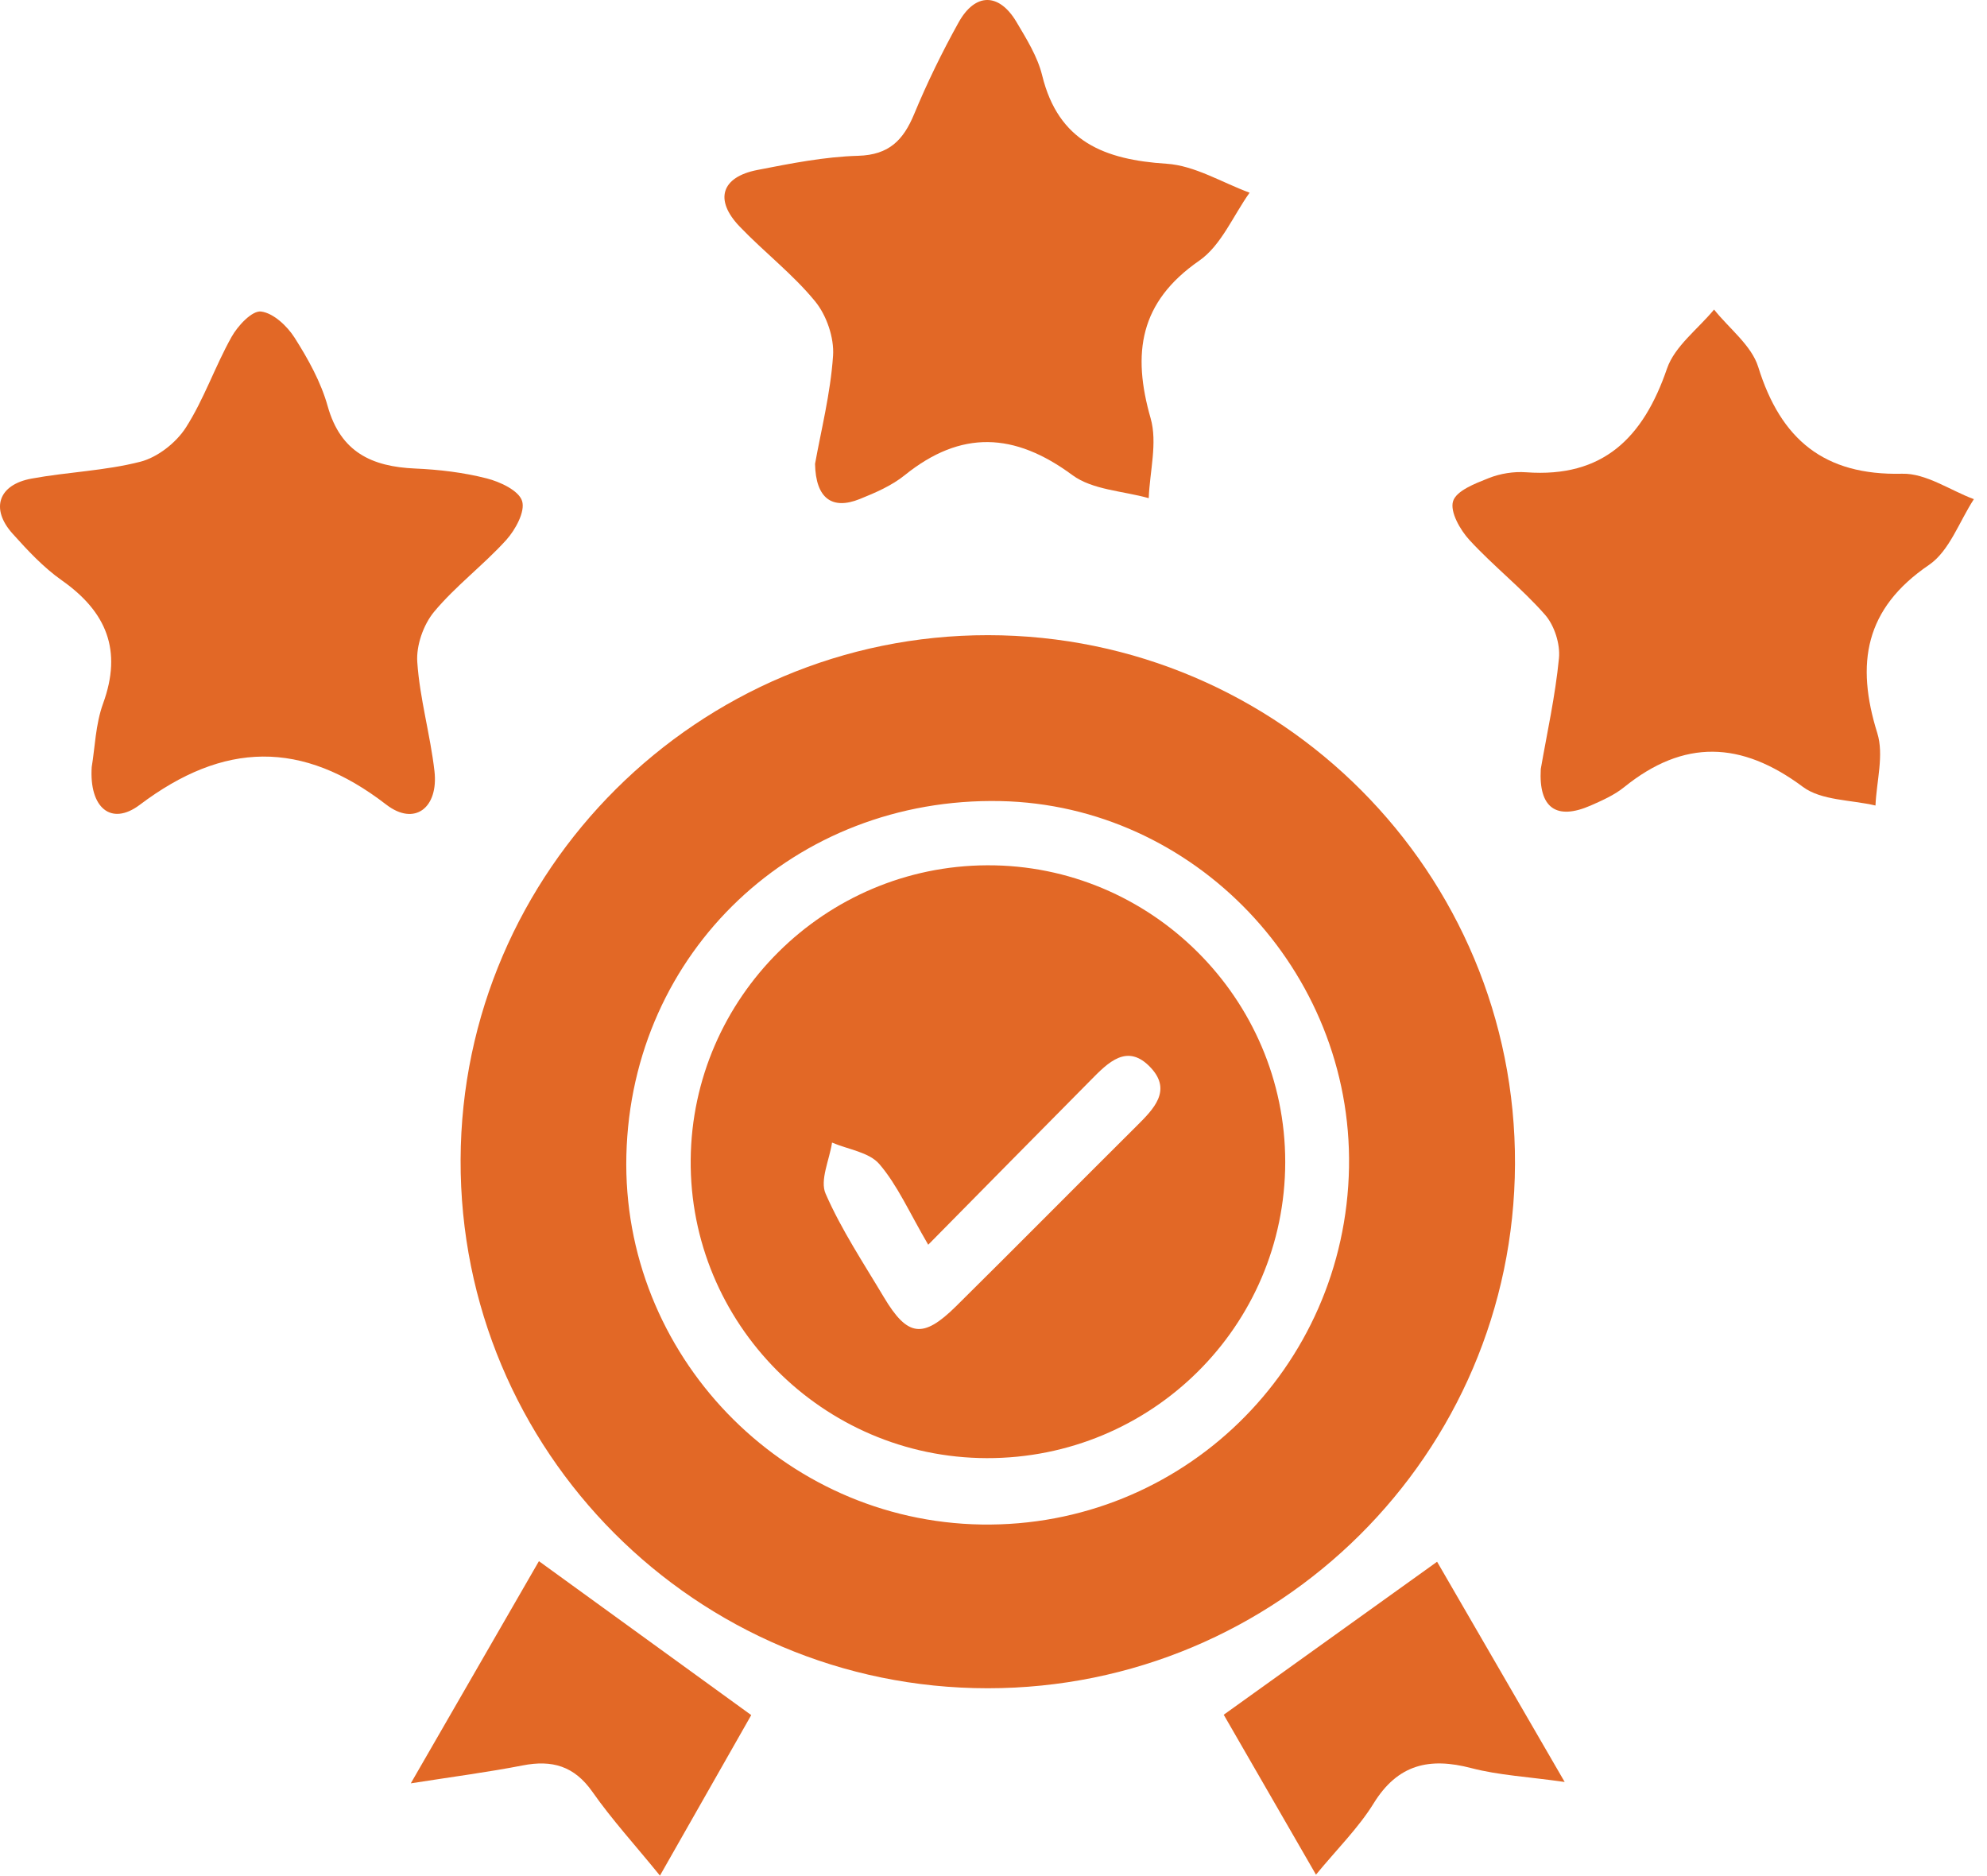 <svg xmlns:inkscape="http://www.inkscape.org/namespaces/inkscape" xmlns:sodipodi="http://sodipodi.sourceforge.net/DTD/sodipodi-0.dtd" xmlns="http://www.w3.org/2000/svg" xmlns:svg="http://www.w3.org/2000/svg" width="89" height="84" viewBox="0 0 89 84" fill="none" id="svg16" sodipodi:docname="39801d4bb0a03c61b9adecadbf94fbfa.svg"><defs id="defs20"></defs><path d="M44.254 28.446C57.326 28.454 67.915 39.085 67.858 52.138C67.804 65.122 57.249 75.608 44.242 75.608C31.174 75.608 20.581 64.988 20.631 51.935C20.677 38.986 31.285 28.439 44.254 28.446ZM60.424 52.276C60.577 43.477 53.504 36.052 44.801 35.876C35.6 35.692 28.282 42.624 28.056 51.733C27.838 60.654 35.034 68.133 43.967 68.275C52.934 68.412 60.267 61.285 60.424 52.276Z" fill="#E26826" id="path2"></path><path d="M36.507 20.776C36.771 19.299 37.199 17.624 37.314 15.929C37.368 15.125 37.023 14.119 36.507 13.492C35.508 12.272 34.227 11.292 33.129 10.145C31.985 8.951 32.306 7.926 33.925 7.612C35.416 7.321 36.931 7.019 38.443 6.977C39.824 6.935 40.459 6.277 40.944 5.114C41.526 3.71 42.196 2.337 42.934 1.009C43.68 -0.334 44.747 -0.33 45.528 0.982C45.979 1.744 46.472 2.532 46.679 3.373C47.406 6.353 49.479 7.153 52.249 7.333C53.512 7.413 54.732 8.174 55.971 8.63C55.233 9.663 54.697 10.994 53.714 11.675C51.036 13.53 50.704 15.822 51.538 18.733C51.851 19.827 51.499 21.113 51.453 22.31C50.298 21.985 48.936 21.943 48.033 21.277C45.443 19.364 43.049 19.246 40.524 21.281C39.942 21.751 39.215 22.065 38.511 22.348C37.272 22.849 36.537 22.321 36.507 20.776Z" fill="#E26826" id="path4"></path><path d="M69.013 34.441C69.288 32.853 69.663 31.178 69.828 29.476C69.889 28.84 69.621 28.006 69.204 27.532C68.16 26.342 66.893 25.352 65.822 24.189C65.401 23.733 64.939 22.919 65.084 22.448C65.229 21.977 66.075 21.652 66.675 21.415C67.192 21.208 67.804 21.109 68.359 21.151C71.809 21.404 73.607 19.598 74.667 16.507C75.011 15.505 76.052 14.739 76.775 13.863C77.452 14.716 78.451 15.466 78.753 16.434C79.763 19.682 81.702 21.3 85.199 21.216C86.262 21.189 87.341 21.954 88.412 22.356C87.758 23.355 87.318 24.674 86.404 25.298C83.523 27.257 83.114 29.716 84.086 32.831C84.392 33.81 84.051 34.988 84.005 36.075C82.907 35.815 81.58 35.857 80.75 35.237C77.995 33.186 75.421 33.091 72.743 35.256C72.307 35.608 71.763 35.849 71.243 36.078C69.713 36.744 68.913 36.189 69.013 34.441Z" fill="#E26826" id="path6"></path><path d="M4.108 34.349C4.253 33.496 4.276 32.444 4.617 31.507C5.485 29.124 4.773 27.402 2.769 25.991C1.946 25.413 1.239 24.652 0.562 23.898C-0.437 22.785 -0.074 21.706 1.411 21.434C3.029 21.136 4.705 21.086 6.292 20.677C7.061 20.478 7.888 19.828 8.324 19.15C9.138 17.88 9.632 16.407 10.374 15.084C10.653 14.586 11.289 13.905 11.69 13.951C12.241 14.017 12.861 14.598 13.194 15.122C13.802 16.078 14.376 17.111 14.678 18.194C15.256 20.252 16.656 20.899 18.595 20.983C19.666 21.029 20.757 21.159 21.794 21.423C22.398 21.576 23.236 21.966 23.385 22.437C23.534 22.907 23.087 23.726 22.673 24.185C21.652 25.31 20.409 26.239 19.441 27.402C18.963 27.98 18.637 28.913 18.691 29.655C18.802 31.289 19.273 32.9 19.46 34.533C19.647 36.174 18.572 37.016 17.299 36.033C13.526 33.121 10.018 33.206 6.254 36.048C4.972 37.008 3.989 36.167 4.108 34.349Z" fill="#E26826" id="path8"></path><path d="M54.812 76.794C58.033 74.487 61.098 72.287 64.369 69.942C66.121 72.968 67.999 76.209 70.084 79.805C68.443 79.571 67.138 79.506 65.906 79.185C64.028 78.692 62.609 79.009 61.526 80.765C60.841 81.871 59.885 82.812 58.944 83.956C57.444 81.358 56.063 78.967 54.812 76.794Z" fill="#E26826" id="path10"></path><path d="M29.56 83.998C28.431 82.609 27.402 81.485 26.534 80.245C25.723 79.09 24.732 78.807 23.416 79.063C21.886 79.361 20.336 79.564 18.4 79.866C20.459 76.297 22.314 73.076 24.139 69.916C27.234 72.162 30.275 74.365 33.649 76.81C32.459 78.902 31.082 81.32 29.56 83.998Z" fill="#E26826" id="path12"></path><path d="M44.196 65.302C36.843 65.283 30.872 59.261 30.937 51.935C31.002 44.678 36.935 38.783 44.212 38.752C51.545 38.718 57.571 44.716 57.567 52.046C57.559 59.391 51.576 65.321 44.196 65.302ZM41.576 55.745C40.719 54.28 40.199 53.079 39.388 52.134C38.928 51.598 37.991 51.48 37.268 51.17C37.153 51.943 36.713 52.857 36.981 53.462C37.689 55.08 38.684 56.575 39.594 58.102C40.65 59.869 41.342 59.961 42.819 58.504C45.531 55.822 48.213 53.109 50.918 50.42C51.668 49.674 52.494 48.848 51.557 47.83C50.497 46.679 49.625 47.593 48.844 48.385C46.484 50.768 44.131 53.155 41.576 55.745Z" fill="#E26826" id="path14"></path></svg>